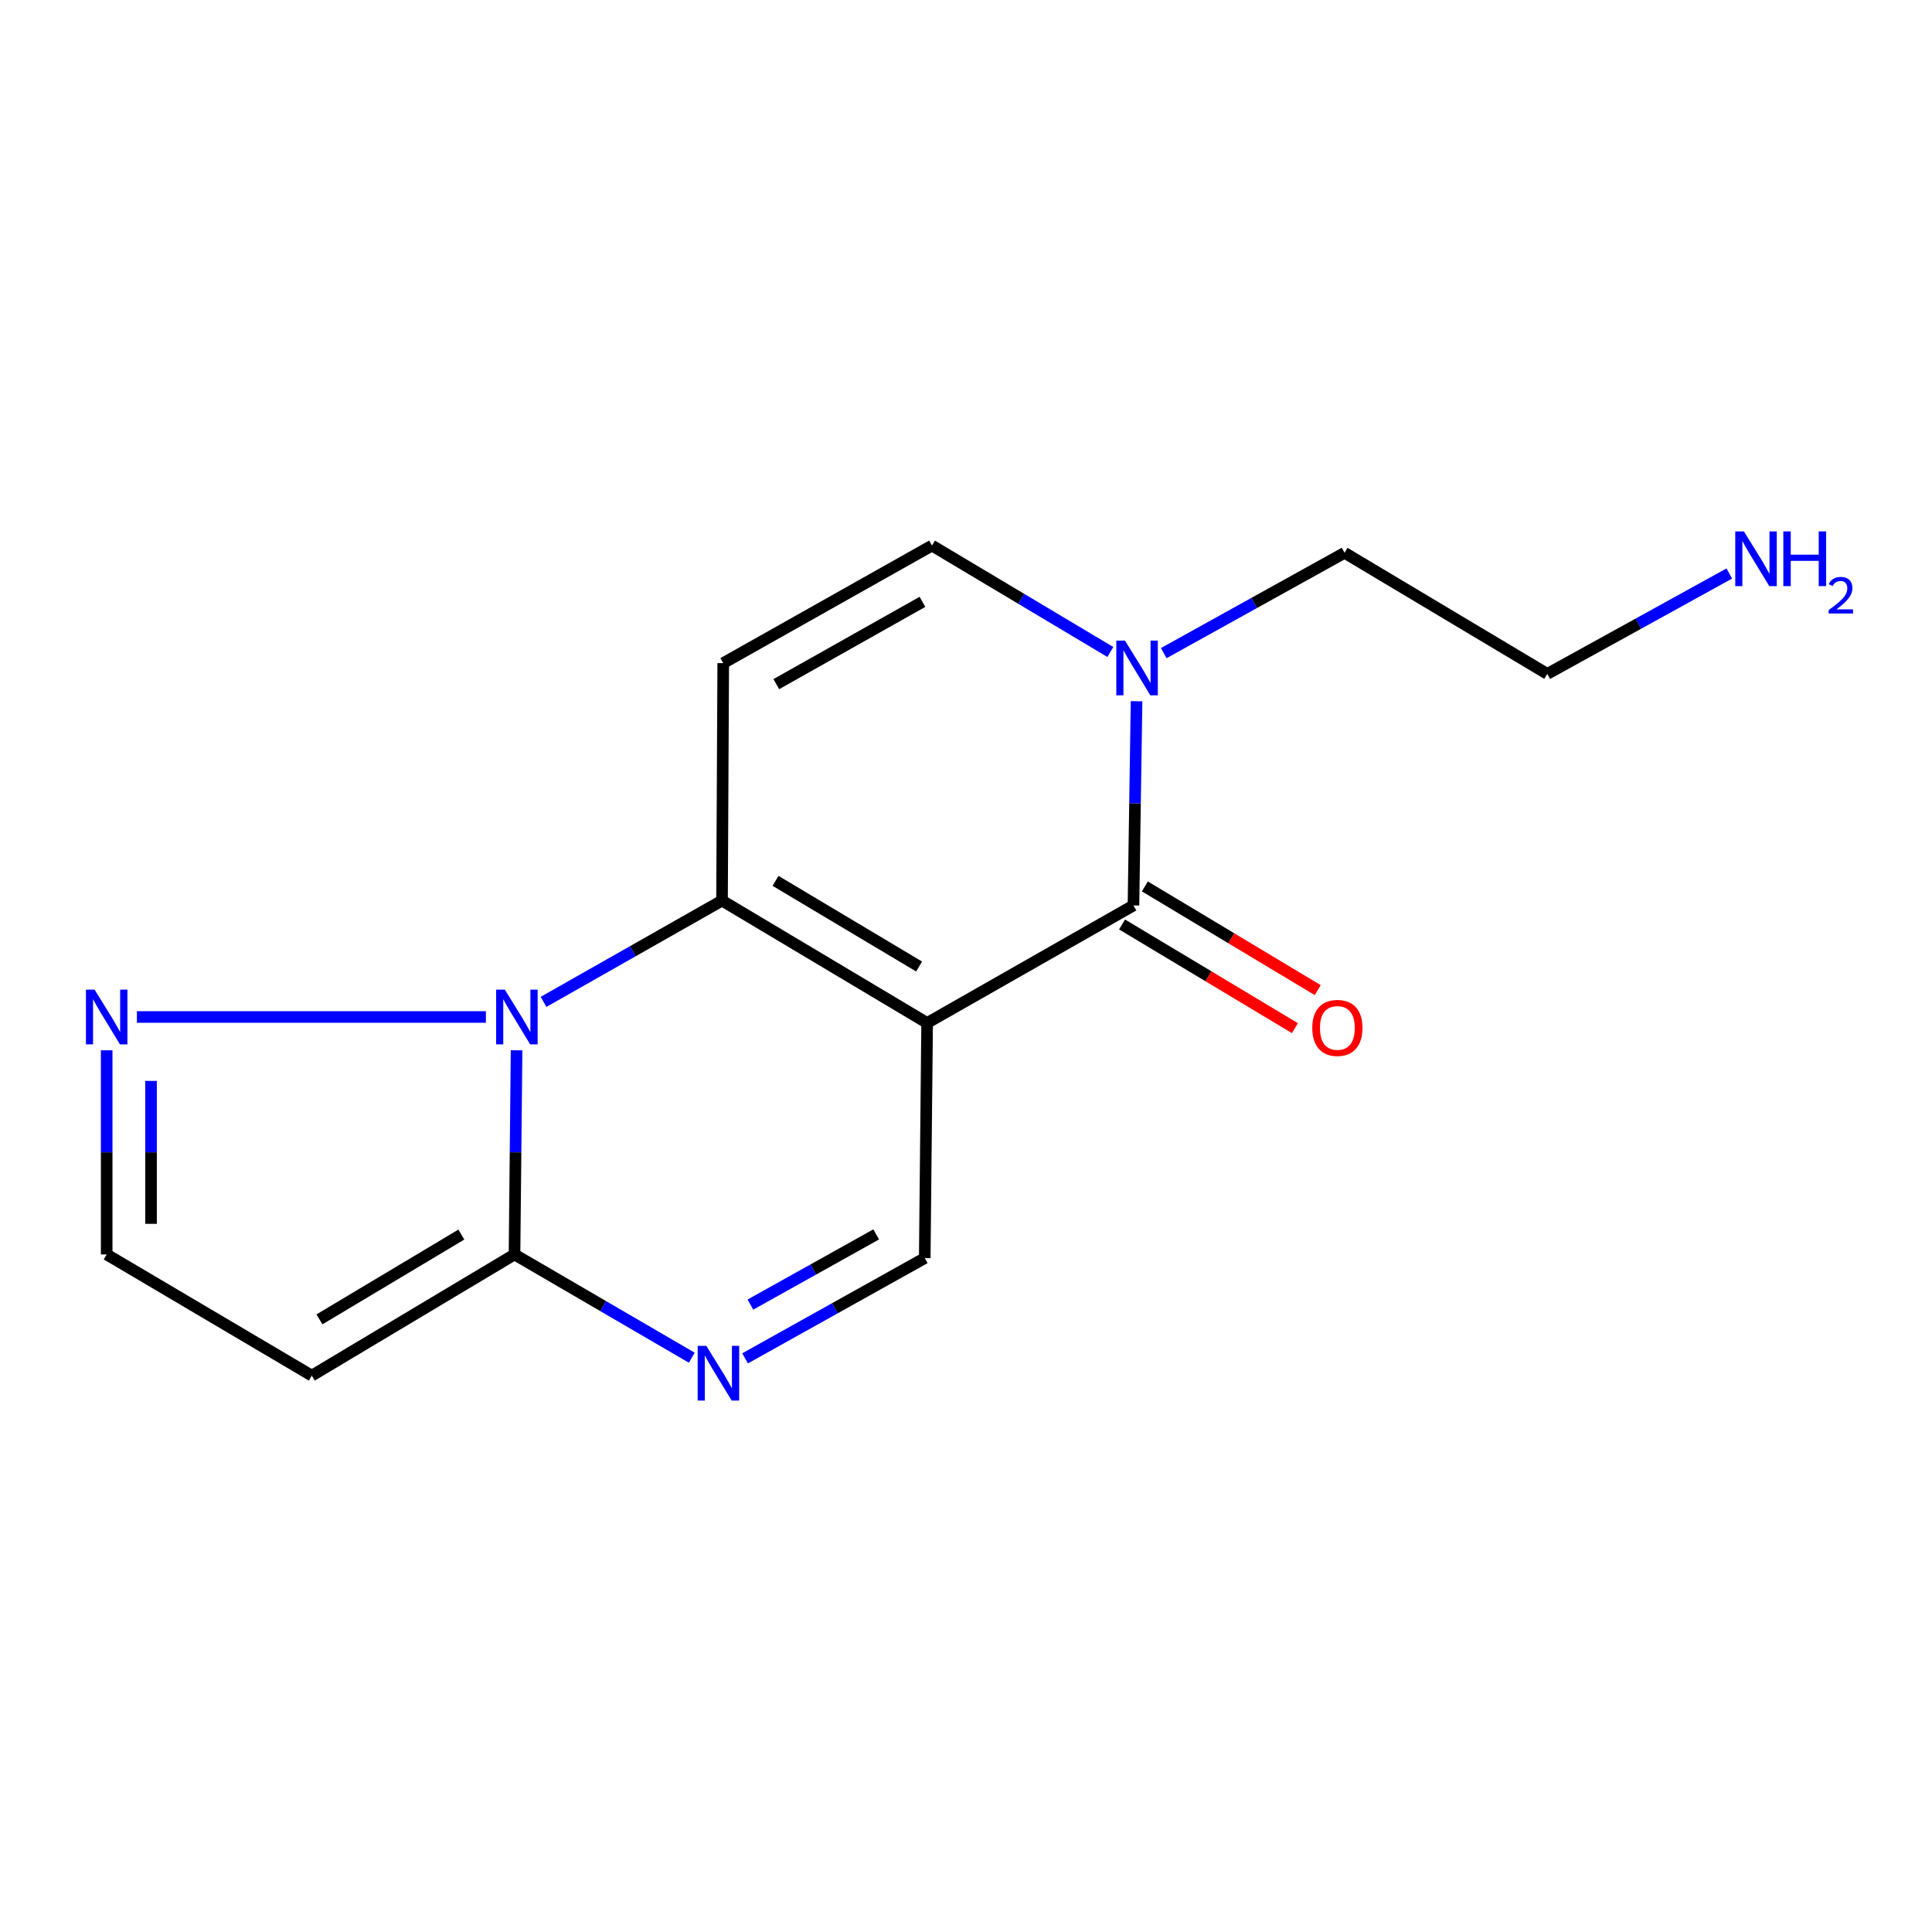 <?xml version='1.0' encoding='iso-8859-1'?>
<svg version='1.1' baseProfile='full'
              xmlns='http://www.w3.org/2000/svg'
                      xmlns:rdkit='http://www.rdkit.org/xml'
                      xmlns:xlink='http://www.w3.org/1999/xlink'
                  xml:space='preserve'
width='1000px' height='1000px' viewBox='0 0 1000 1000'>
<!-- END OF HEADER -->
<rect style='opacity:1.0;fill:#FFFFFF;stroke:none' width='1000' height='1000' x='0' y='0'> </rect>
<path class='bond-0' d='M 479.881,529.483 L 373.721,466.142' style='fill:none;fill-rule:evenodd;stroke:#000000;stroke-width:6px;stroke-linecap:butt;stroke-linejoin:miter;stroke-opacity:1' />
<path class='bond-0' d='M 475.72,500.266 L 401.409,455.927' style='fill:none;fill-rule:evenodd;stroke:#000000;stroke-width:6px;stroke-linecap:butt;stroke-linejoin:miter;stroke-opacity:1' />
<path class='bond-2' d='M 479.881,529.483 L 586.678,468.655' style='fill:none;fill-rule:evenodd;stroke:#000000;stroke-width:6px;stroke-linecap:butt;stroke-linejoin:miter;stroke-opacity:1' />
<path class='bond-6' d='M 479.881,529.483 L 478.643,651.191' style='fill:none;fill-rule:evenodd;stroke:#000000;stroke-width:6px;stroke-linecap:butt;stroke-linejoin:miter;stroke-opacity:1' />
<path class='bond-1' d='M 373.721,466.142 L 327.531,492.356' style='fill:none;fill-rule:evenodd;stroke:#000000;stroke-width:6px;stroke-linecap:butt;stroke-linejoin:miter;stroke-opacity:1' />
<path class='bond-1' d='M 327.531,492.356 L 281.34,518.569' style='fill:none;fill-rule:evenodd;stroke:#0000FF;stroke-width:6px;stroke-linecap:butt;stroke-linejoin:miter;stroke-opacity:1' />
<path class='bond-5' d='M 373.721,466.142 L 374.346,343.235' style='fill:none;fill-rule:evenodd;stroke:#000000;stroke-width:6px;stroke-linecap:butt;stroke-linejoin:miter;stroke-opacity:1' />
<path class='bond-8' d='M 251.5,526.396 L 70.863,526.396' style='fill:none;fill-rule:evenodd;stroke:#0000FF;stroke-width:6px;stroke-linecap:butt;stroke-linejoin:miter;stroke-opacity:1' />
<path class='bond-16' d='M 267.375,543.629 L 266.843,596.466' style='fill:none;fill-rule:evenodd;stroke:#0000FF;stroke-width:6px;stroke-linecap:butt;stroke-linejoin:miter;stroke-opacity:1' />
<path class='bond-16' d='M 266.843,596.466 L 266.311,649.303' style='fill:none;fill-rule:evenodd;stroke:#000000;stroke-width:6px;stroke-linecap:butt;stroke-linejoin:miter;stroke-opacity:1' />
<path class='bond-7' d='M 586.678,468.655 L 587.479,415.805' style='fill:none;fill-rule:evenodd;stroke:#000000;stroke-width:6px;stroke-linecap:butt;stroke-linejoin:miter;stroke-opacity:1' />
<path class='bond-7' d='M 587.479,415.805 L 588.279,362.956' style='fill:none;fill-rule:evenodd;stroke:#0000FF;stroke-width:6px;stroke-linecap:butt;stroke-linejoin:miter;stroke-opacity:1' />
<path class='bond-12' d='M 580.773,478.499 L 625.508,505.334' style='fill:none;fill-rule:evenodd;stroke:#000000;stroke-width:6px;stroke-linecap:butt;stroke-linejoin:miter;stroke-opacity:1' />
<path class='bond-12' d='M 625.508,505.334 L 670.243,532.17' style='fill:none;fill-rule:evenodd;stroke:#FF0000;stroke-width:6px;stroke-linecap:butt;stroke-linejoin:miter;stroke-opacity:1' />
<path class='bond-12' d='M 592.583,458.811 L 637.319,485.646' style='fill:none;fill-rule:evenodd;stroke:#000000;stroke-width:6px;stroke-linecap:butt;stroke-linejoin:miter;stroke-opacity:1' />
<path class='bond-12' d='M 637.319,485.646 L 682.054,512.482' style='fill:none;fill-rule:evenodd;stroke:#FF0000;stroke-width:6px;stroke-linecap:butt;stroke-linejoin:miter;stroke-opacity:1' />
<path class='bond-3' d='M 266.311,649.303 L 312.188,676.026' style='fill:none;fill-rule:evenodd;stroke:#000000;stroke-width:6px;stroke-linecap:butt;stroke-linejoin:miter;stroke-opacity:1' />
<path class='bond-3' d='M 312.188,676.026 L 358.065,702.748' style='fill:none;fill-rule:evenodd;stroke:#0000FF;stroke-width:6px;stroke-linecap:butt;stroke-linejoin:miter;stroke-opacity:1' />
<path class='bond-10' d='M 266.311,649.303 L 161.389,712.02' style='fill:none;fill-rule:evenodd;stroke:#000000;stroke-width:6px;stroke-linecap:butt;stroke-linejoin:miter;stroke-opacity:1' />
<path class='bond-10' d='M 238.793,639.004 L 165.347,682.905' style='fill:none;fill-rule:evenodd;stroke:#000000;stroke-width:6px;stroke-linecap:butt;stroke-linejoin:miter;stroke-opacity:1' />
<path class='bond-4' d='M 385.656,703.083 L 432.15,677.137' style='fill:none;fill-rule:evenodd;stroke:#0000FF;stroke-width:6px;stroke-linecap:butt;stroke-linejoin:miter;stroke-opacity:1' />
<path class='bond-4' d='M 432.15,677.137 L 478.643,651.191' style='fill:none;fill-rule:evenodd;stroke:#000000;stroke-width:6px;stroke-linecap:butt;stroke-linejoin:miter;stroke-opacity:1' />
<path class='bond-4' d='M 388.416,675.251 L 420.961,657.089' style='fill:none;fill-rule:evenodd;stroke:#0000FF;stroke-width:6px;stroke-linecap:butt;stroke-linejoin:miter;stroke-opacity:1' />
<path class='bond-4' d='M 420.961,657.089 L 453.507,638.926' style='fill:none;fill-rule:evenodd;stroke:#000000;stroke-width:6px;stroke-linecap:butt;stroke-linejoin:miter;stroke-opacity:1' />
<path class='bond-17' d='M 374.346,343.235 L 482.393,282.381' style='fill:none;fill-rule:evenodd;stroke:#000000;stroke-width:6px;stroke-linecap:butt;stroke-linejoin:miter;stroke-opacity:1' />
<path class='bond-17' d='M 401.82,354.111 L 477.453,311.513' style='fill:none;fill-rule:evenodd;stroke:#000000;stroke-width:6px;stroke-linecap:butt;stroke-linejoin:miter;stroke-opacity:1' />
<path class='bond-9' d='M 574.71,337.469 L 528.552,309.925' style='fill:none;fill-rule:evenodd;stroke:#0000FF;stroke-width:6px;stroke-linecap:butt;stroke-linejoin:miter;stroke-opacity:1' />
<path class='bond-9' d='M 528.552,309.925 L 482.393,282.381' style='fill:none;fill-rule:evenodd;stroke:#000000;stroke-width:6px;stroke-linecap:butt;stroke-linejoin:miter;stroke-opacity:1' />
<path class='bond-13' d='M 602.351,338.06 L 649.151,312.095' style='fill:none;fill-rule:evenodd;stroke:#0000FF;stroke-width:6px;stroke-linecap:butt;stroke-linejoin:miter;stroke-opacity:1' />
<path class='bond-13' d='M 649.151,312.095 L 695.95,286.131' style='fill:none;fill-rule:evenodd;stroke:#000000;stroke-width:6px;stroke-linecap:butt;stroke-linejoin:miter;stroke-opacity:1' />
<path class='bond-11' d='M 55.216,543.629 L 55.216,596.466' style='fill:none;fill-rule:evenodd;stroke:#0000FF;stroke-width:6px;stroke-linecap:butt;stroke-linejoin:miter;stroke-opacity:1' />
<path class='bond-11' d='M 55.216,596.466 L 55.216,649.303' style='fill:none;fill-rule:evenodd;stroke:#000000;stroke-width:6px;stroke-linecap:butt;stroke-linejoin:miter;stroke-opacity:1' />
<path class='bond-11' d='M 78.175,559.48 L 78.175,596.466' style='fill:none;fill-rule:evenodd;stroke:#0000FF;stroke-width:6px;stroke-linecap:butt;stroke-linejoin:miter;stroke-opacity:1' />
<path class='bond-11' d='M 78.175,596.466 L 78.175,633.452' style='fill:none;fill-rule:evenodd;stroke:#000000;stroke-width:6px;stroke-linecap:butt;stroke-linejoin:miter;stroke-opacity:1' />
<path class='bond-18' d='M 161.389,712.02 L 55.216,649.303' style='fill:none;fill-rule:evenodd;stroke:#000000;stroke-width:6px;stroke-linecap:butt;stroke-linejoin:miter;stroke-opacity:1' />
<path class='bond-15' d='M 695.95,286.131 L 800.872,348.809' style='fill:none;fill-rule:evenodd;stroke:#000000;stroke-width:6px;stroke-linecap:butt;stroke-linejoin:miter;stroke-opacity:1' />
<path class='bond-14' d='M 895.083,296.843 L 847.978,322.826' style='fill:none;fill-rule:evenodd;stroke:#0000FF;stroke-width:6px;stroke-linecap:butt;stroke-linejoin:miter;stroke-opacity:1' />
<path class='bond-14' d='M 847.978,322.826 L 800.872,348.809' style='fill:none;fill-rule:evenodd;stroke:#000000;stroke-width:6px;stroke-linecap:butt;stroke-linejoin:miter;stroke-opacity:1' />
<path  class='atom-2' d='M 261.288 512.236
L 270.568 527.236
Q 271.488 528.716, 272.968 531.396
Q 274.448 534.076, 274.528 534.236
L 274.528 512.236
L 278.288 512.236
L 278.288 540.556
L 274.408 540.556
L 264.448 524.156
Q 263.288 522.236, 262.048 520.036
Q 260.848 517.836, 260.488 517.156
L 260.488 540.556
L 256.808 540.556
L 256.808 512.236
L 261.288 512.236
' fill='#0000FF'/>
<path  class='atom-5' d='M 365.599 696.622
L 374.879 711.622
Q 375.799 713.102, 377.279 715.782
Q 378.759 718.462, 378.839 718.622
L 378.839 696.622
L 382.599 696.622
L 382.599 724.942
L 378.719 724.942
L 368.759 708.542
Q 367.599 706.622, 366.359 704.422
Q 365.159 702.222, 364.799 701.542
L 364.799 724.942
L 361.119 724.942
L 361.119 696.622
L 365.599 696.622
' fill='#0000FF'/>
<path  class='atom-8' d='M 582.28 331.562
L 591.56 346.562
Q 592.48 348.042, 593.96 350.722
Q 595.44 353.402, 595.52 353.562
L 595.52 331.562
L 599.28 331.562
L 599.28 359.882
L 595.4 359.882
L 585.44 343.482
Q 584.28 341.562, 583.04 339.362
Q 581.84 337.162, 581.48 336.482
L 581.48 359.882
L 577.8 359.882
L 577.8 331.562
L 582.28 331.562
' fill='#0000FF'/>
<path  class='atom-9' d='M 48.956 512.236
L 58.236 527.236
Q 59.156 528.716, 60.636 531.396
Q 62.116 534.076, 62.196 534.236
L 62.196 512.236
L 65.956 512.236
L 65.956 540.556
L 62.076 540.556
L 52.116 524.156
Q 50.956 522.236, 49.716 520.036
Q 48.516 517.836, 48.156 517.156
L 48.156 540.556
L 44.476 540.556
L 44.476 512.236
L 48.956 512.236
' fill='#0000FF'/>
<path  class='atom-13' d='M 679.225 532.05
Q 679.225 525.25, 682.585 521.45
Q 685.945 517.65, 692.225 517.65
Q 698.505 517.65, 701.865 521.45
Q 705.225 525.25, 705.225 532.05
Q 705.225 538.93, 701.825 542.85
Q 698.425 546.73, 692.225 546.73
Q 685.985 546.73, 682.585 542.85
Q 679.225 538.97, 679.225 532.05
M 692.225 543.53
Q 696.545 543.53, 698.865 540.65
Q 701.225 537.73, 701.225 532.05
Q 701.225 526.49, 698.865 523.69
Q 696.545 520.85, 692.225 520.85
Q 687.905 520.85, 685.545 523.65
Q 683.225 526.45, 683.225 532.05
Q 683.225 537.77, 685.545 540.65
Q 687.905 543.53, 692.225 543.53
' fill='#FF0000'/>
<path  class='atom-15' d='M 902.647 275.058
L 911.927 290.058
Q 912.847 291.538, 914.327 294.218
Q 915.807 296.898, 915.887 297.058
L 915.887 275.058
L 919.647 275.058
L 919.647 303.378
L 915.767 303.378
L 905.807 286.978
Q 904.647 285.058, 903.407 282.858
Q 902.207 280.658, 901.847 279.978
L 901.847 303.378
L 898.167 303.378
L 898.167 275.058
L 902.647 275.058
' fill='#0000FF'/>
<path  class='atom-15' d='M 923.047 275.058
L 926.887 275.058
L 926.887 287.098
L 941.367 287.098
L 941.367 275.058
L 945.207 275.058
L 945.207 303.378
L 941.367 303.378
L 941.367 290.298
L 926.887 290.298
L 926.887 303.378
L 923.047 303.378
L 923.047 275.058
' fill='#0000FF'/>
<path  class='atom-15' d='M 946.58 302.384
Q 947.266 300.615, 948.903 299.638
Q 950.54 298.635, 952.81 298.635
Q 955.635 298.635, 957.219 300.166
Q 958.803 301.698, 958.803 304.417
Q 958.803 307.189, 956.744 309.776
Q 954.711 312.363, 950.487 315.426
L 959.12 315.426
L 959.12 317.538
L 946.527 317.538
L 946.527 315.769
Q 950.012 313.287, 952.071 311.439
Q 954.157 309.591, 955.16 307.928
Q 956.163 306.265, 956.163 304.549
Q 956.163 302.754, 955.266 301.75
Q 954.368 300.747, 952.81 300.747
Q 951.306 300.747, 950.302 301.354
Q 949.299 301.962, 948.586 303.308
L 946.58 302.384
' fill='#0000FF'/>
</svg>
